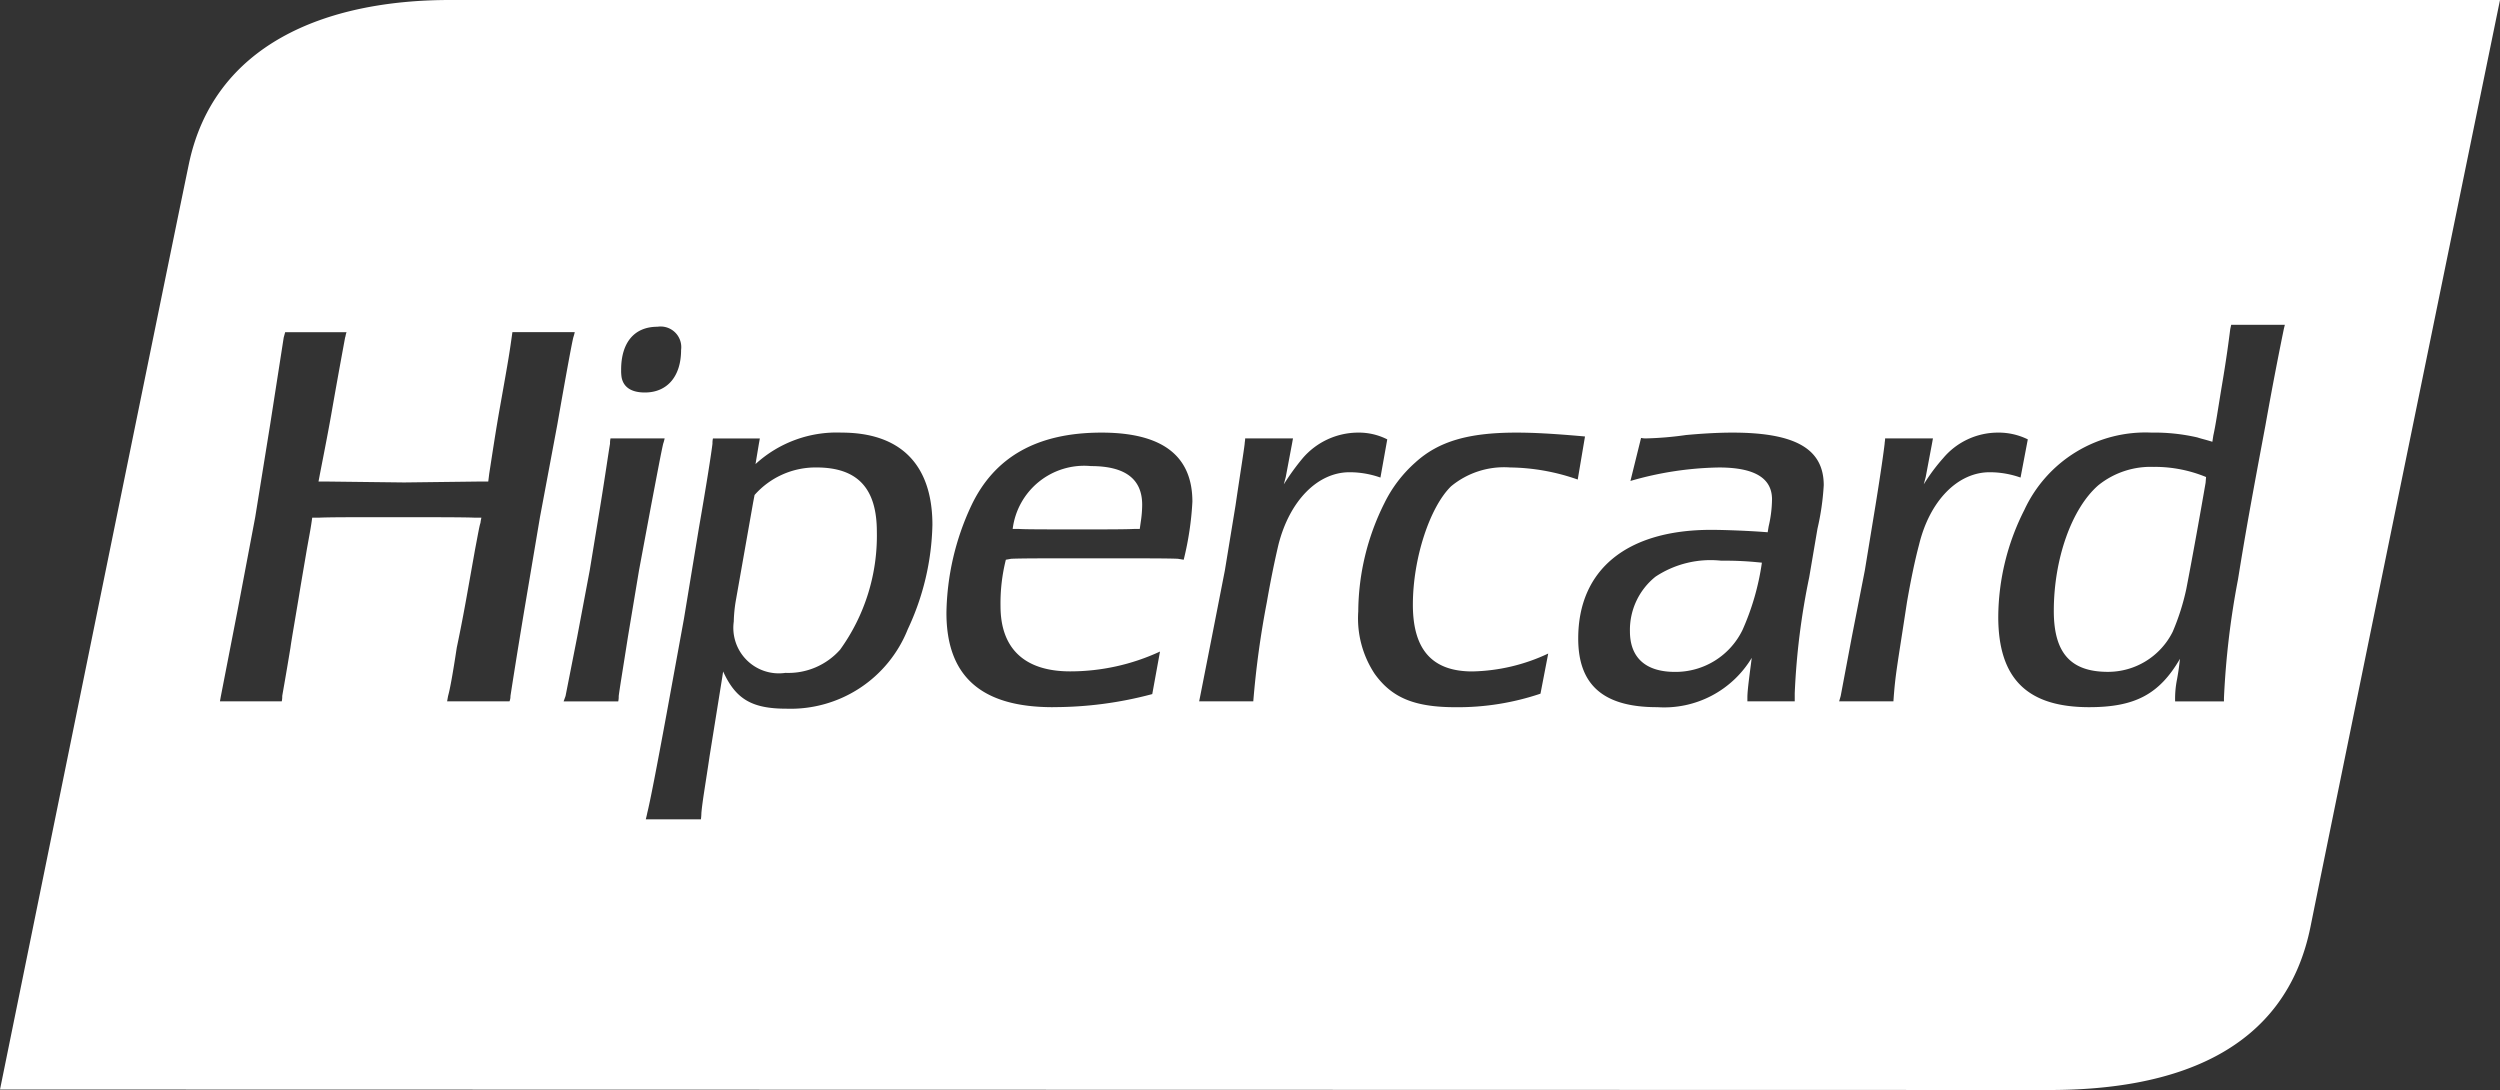 <svg xmlns="http://www.w3.org/2000/svg" width="115" height="50.14" viewBox="0 0 115 50.14"><rect x="0" y="0" width="115" height="50.14" fill="#333333" stroke="none"/><g transform="translate(0)"><path d="M94.277,50.14c5.8,0,10.851-1.779,12.007-7.515S115,0,115,0H20.7C14.92,0,9.85,2.068,8.694,7.515,7.56,12.963,0,50.118,0,50.118l94.277.022ZM96.1,32.53c-2.846,0-4.18-1.312-4.18-4.158a10.976,10.976,0,0,1,1.2-4.914A6.138,6.138,0,0,1,98.968,19.9a8.8,8.8,0,0,1,2.112.222c.2.067.334.089.689.2l.044-.289c.111-.489.222-1.267.4-2.335.2-1.178.311-2.023.378-2.557l.044-.2h2.468l-.044.178c-.2.978-.489,2.424-.845,4.425-.667,3.558-.912,4.914-1.267,7.115a37.973,37.973,0,0,0-.645,5.448v.156h-2.246a4.527,4.527,0,0,1,.089-1.023c.067-.378.089-.534.133-.934C99.324,31.952,98.19,32.53,96.1,32.53Zm3-11.051a3.832,3.832,0,0,0-2.579.845c-1.223,1.067-2.046,3.38-2.046,5.781,0,1.934.778,2.8,2.49,2.8a3.325,3.325,0,0,0,2.98-1.846,10.7,10.7,0,0,0,.623-1.957c.289-1.49.667-3.6.889-4.892l.022-.267a6.2,6.2,0,0,0-2.379-.467ZM84.671,32.019l.511-2.713.6-3.068.489-2.98c.245-1.512.378-2.468.422-2.846,0-.067.022-.133.022-.245h2.2l-.044.245-.289,1.534-.089.334a8.383,8.383,0,0,1,.889-1.2A3.291,3.291,0,0,1,91.9,19.9a3.043,3.043,0,0,1,1.379.311l-.334,1.757a4.258,4.258,0,0,0-1.423-.245c-1.468,0-2.757,1.312-3.246,3.335-.2.756-.378,1.623-.556,2.646-.467,3.068-.534,3.291-.623,4.558H84.6Zm-8.449.511c-2.468,0-3.624-1.023-3.624-3.157,0-3.18,2.246-5,6.115-5,.6,0,1.779.044,2.6.111l.044-.267a5.7,5.7,0,0,0,.156-1.245c0-.978-.8-1.468-2.446-1.468A15.374,15.374,0,0,0,75,22.124l.489-1.979a1.021,1.021,0,0,0,.222.022,15.406,15.406,0,0,0,1.846-.156c.734-.067,1.468-.111,2.135-.111,2.913,0,4.2.756,4.2,2.424a11.8,11.8,0,0,1-.289,2l-.378,2.224a32.857,32.857,0,0,0-.667,5.336v.378H80.38v-.178c0-.356.111-1.112.2-1.823a4.7,4.7,0,0,1-4.358,2.268Zm4.58-6.671a15.14,15.14,0,0,0-1.623-.067,4.589,4.589,0,0,0-3.024.734,3.136,3.136,0,0,0-1.178,2.513c0,1.223.734,1.868,2.068,1.868a3.422,3.422,0,0,0,3.113-1.934,11.589,11.589,0,0,0,.889-3.091Zm-8.227-3.8a9.686,9.686,0,0,0-3.113-.556,3.823,3.823,0,0,0-2.713.867c-.978.956-1.757,3.313-1.757,5.448,0,2.068.889,3.068,2.735,3.068a8.557,8.557,0,0,0,3.491-.823l-.356,1.846a11.892,11.892,0,0,1-3.891.623c-1.89,0-2.935-.422-3.735-1.534a4.623,4.623,0,0,1-.756-2.868,11.253,11.253,0,0,1,1.2-4.981A6.052,6.052,0,0,1,65.1,21.279C66.172,20.3,67.55,19.9,69.752,19.9c.778,0,1.6.044,2.913.156l.245.022-.334,1.979ZM55.21,32.019l.534-2.713.6-3.068.489-2.98c.222-1.512.378-2.468.422-2.846,0-.067.022-.133.022-.245h2.2l-.044.245-.289,1.534-.089.334a10.851,10.851,0,0,1,.867-1.2A3.37,3.37,0,0,1,62.458,19.9a2.89,2.89,0,0,1,1.356.311L63.5,21.968a4.258,4.258,0,0,0-1.423-.245c-1.468,0-2.757,1.312-3.269,3.335-.178.756-.356,1.623-.534,2.646a42.05,42.05,0,0,0-.623,4.558h-2.49Zm-6.782.511c-3.269,0-4.892-1.4-4.892-4.336A12.017,12.017,0,0,1,44.67,23.28c1.067-2.268,3.046-3.38,6-3.38,2.8,0,4.18,1.067,4.18,3.18a14.065,14.065,0,0,1-.4,2.668l-.267-.044c-.422-.022-1.779-.022-4.069-.022-1.957,0-3.135,0-3.6.022l-.245.044a8.219,8.219,0,0,0-.245,2.135c0,1.957,1.112,3,3.2,3a9.819,9.819,0,0,0,4.136-.912l-.356,1.957a17.494,17.494,0,0,1-4.58.6Zm-1.579-8.2c.267.022,1.178.022,2.668.022h.4c1.09,0,1.846,0,2.29-.022h.222l.044-.311a5.291,5.291,0,0,0,.067-.8c0-1.2-.8-1.779-2.357-1.779a3.315,3.315,0,0,0-3.6,2.891ZM29.773,37.4c.133-.534.422-2.023.889-4.558l.8-4.38.689-4.18c.356-2.046.556-3.335.623-3.869a1,1,0,0,1,.022-.245h2.157l-.044.245-.111.667-.044.267A5.524,5.524,0,0,1,38.711,19.9c2.713,0,4.18,1.468,4.18,4.247a11.845,11.845,0,0,1-1.134,4.8A5.8,5.8,0,0,1,36.177,32.6c-1.6,0-2.335-.445-2.913-1.712l-.044.289-.578,3.6c-.178,1.223-.334,2.09-.378,2.624a2.583,2.583,0,0,1-.022.289H29.706c.044-.178.044-.178.067-.289Zm4.869-14.275-.8,4.536a6.634,6.634,0,0,0-.089.934,2.093,2.093,0,0,0,2.379,2.357,3.18,3.18,0,0,0,2.513-1.067,8.959,8.959,0,0,0,1.69-5.425c0-1.979-.867-2.957-2.779-2.957a3.744,3.744,0,0,0-2.846,1.267Zm-8.627,8.894.534-2.713.578-3.068.489-2.98c.245-1.512.378-2.468.445-2.846a1.091,1.091,0,0,1,.022-.245h2.49a1.8,1.8,0,0,1-.067.245c-.089.378-.267,1.334-.556,2.846l-.556,2.98-.511,3.068c-.222,1.423-.378,2.357-.422,2.713a1,1,0,0,1-.022.245H25.926l.089-.245ZM28.572,17.01c0-1.245.6-1.979,1.668-1.979a.95.95,0,0,1,1.09,1.067c0,1.2-.623,1.957-1.668,1.957-.623,0-.978-.245-1.067-.689a1.913,1.913,0,0,1-.022-.356ZM10.161,32.019l.778-4,.8-4.225.689-4.269.623-4,.067-.245h2.824c-.044.111-.044.2-.067.245-.089.489-.289,1.556-.578,3.2-.156.912-.356,1.934-.578,3.068l-.067.356H14.9l3.691.044,3.58-.044h.289l.044-.356c.156-1,.311-2.046.511-3.157.4-2.246.422-2.4.556-3.358h2.868a2.44,2.44,0,0,1-.067.245c-.067.267-.311,1.579-.734,4l-.8,4.269-.712,4.225c-.4,2.4-.6,3.713-.645,4a.622.622,0,0,1-.044.245H20.567l.044-.245c.089-.311.222-1.045.4-2.224.089-.422.245-1.178.445-2.29l.4-2.246c.133-.689.2-1.09.245-1.2a1.982,1.982,0,0,1,.044-.245h-.334c-.489-.022-2.224-.022-3.869-.022s-2.757,0-3.246.022h-.334c-.067.489-.089.578-.245,1.445-.111.667-.245,1.423-.378,2.246-.2,1.2-.334,1.957-.378,2.29-.2,1.223-.334,1.957-.378,2.224a1.091,1.091,0,0,1-.022.245H10.117l.044-.245Z" transform="translate(0)" fill="#fff"></path></g></svg>